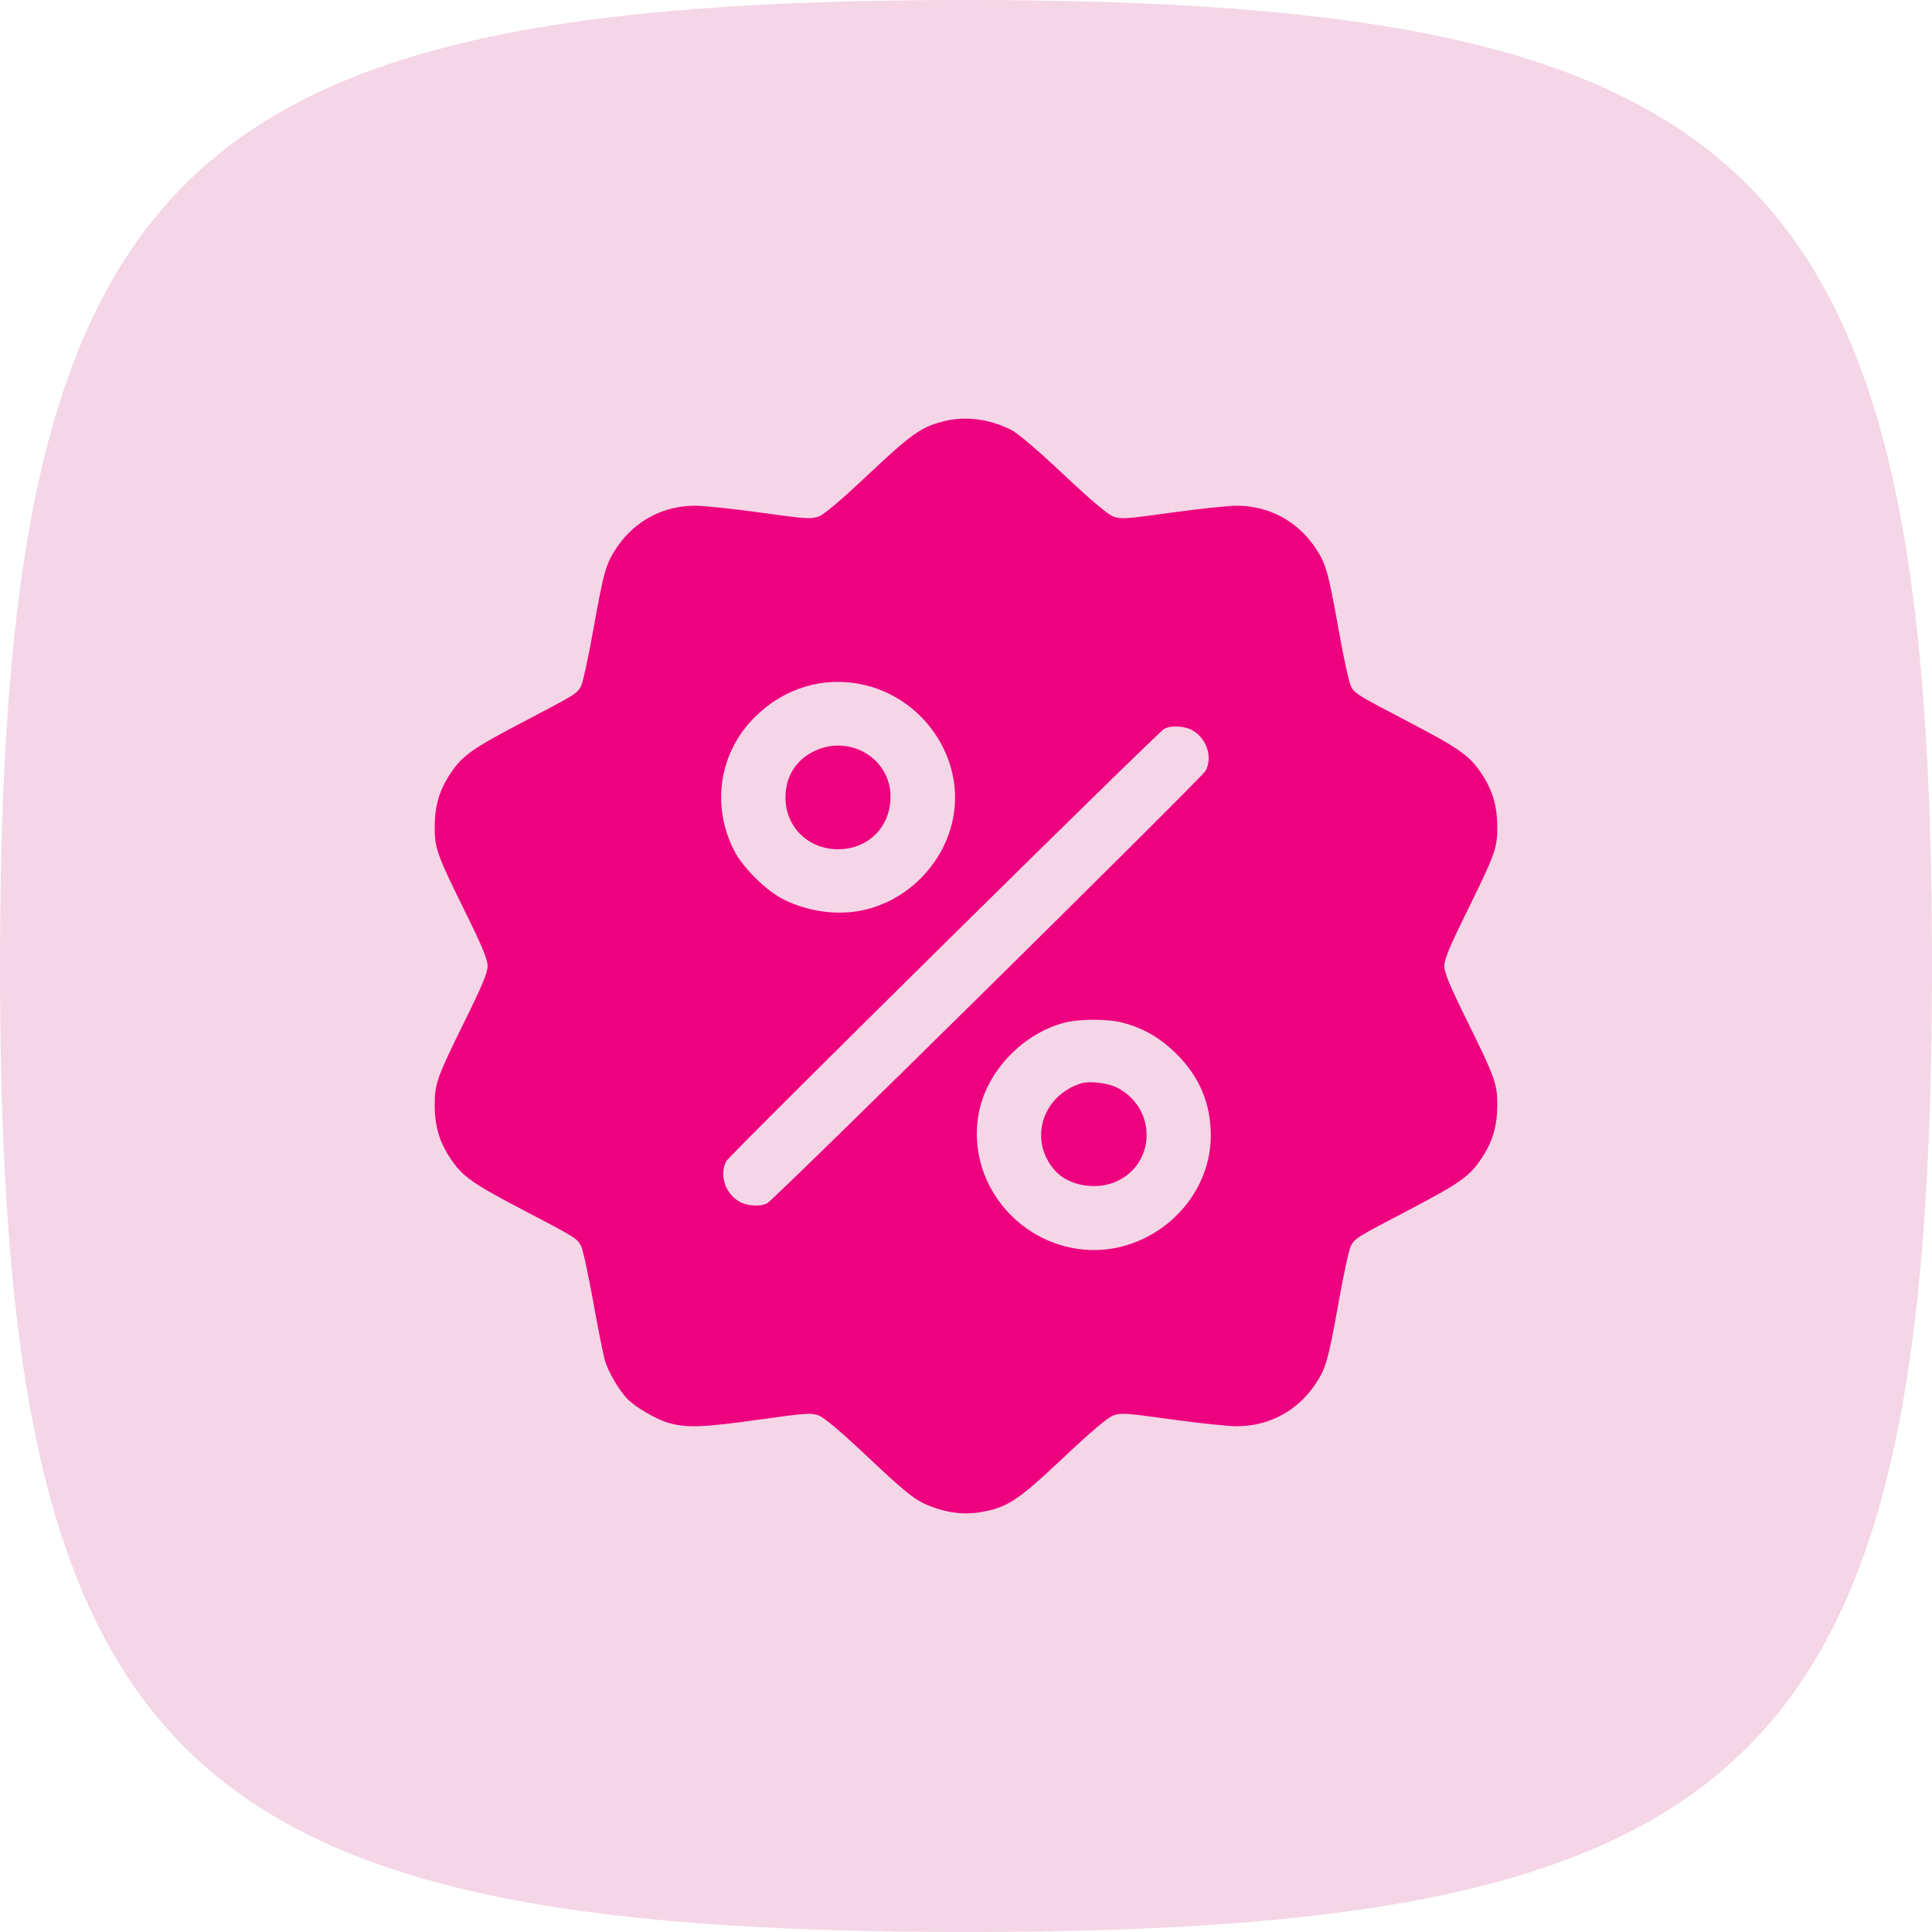 <svg fill="none" height="120" viewBox="0 0 120 120" width="120" xmlns="http://www.w3.org/2000/svg"><path d="m0 60c0-49.41 10.59-60 60-60s60 10.59 60 60-10.59 60-60 60-60-10.59-60-60z" fill="#f4d6e6"/><path clip-rule="evenodd" d="m58.552 26.182c-1.363.362-1.967.793-4.607 3.279-1.712 1.613-2.753 2.494-3.095 2.62-.47.173-.786.152-3.592-.239-1.693-.236-3.532-.429-4.087-.43-1.975-.001-3.743.939-4.853 2.581-.68 1.005-.813 1.472-1.476 5.17-.302 1.687-.64 3.24-.751 3.452-.242.462-.36.535-3.647 2.254-3.065 1.603-3.7 2.049-4.422 3.11-.712 1.045-1.007 2.006-1.02 3.32-.014 1.365.122 1.75 1.861 5.275 1.095 2.22 1.423 3.011 1.423 3.426 0 .415-.328 1.206-1.423 3.426-1.739 3.525-1.874 3.91-1.861 5.275.013 1.313.308 2.274 1.02 3.32.722 1.06 1.357 1.507 4.422 3.11 3.287 1.719 3.405 1.792 3.647 2.254.111.212.449 1.765.751 3.452.302 1.687.636 3.355.743 3.708.198.659.818 1.727 1.327 2.287.482.53 1.814 1.318 2.62 1.549 1.112.319 2.149.28 5.659-.212 2.871-.403 3.189-.424 3.66-.251.342.126 1.387 1.012 3.113 2.637 2.078 1.958 2.767 2.525 3.439 2.836 1.17.54 2.361.725 3.472.537 1.689-.285 2.313-.694 5.157-3.373 1.726-1.625 2.771-2.511 3.113-2.637.47-.173.786-.152 3.592.239 1.693.236 3.532.429 4.087.43 1.975.001 3.743-.939 4.853-2.581.68-1.005.813-1.472 1.476-5.17.302-1.687.64-3.24.751-3.452.242-.462.36-.535 3.647-2.254 3.065-1.603 3.7-2.049 4.422-3.11.713-1.046 1.015-2.029 1.026-3.331.011-1.347-.126-1.734-1.866-5.263-1.095-2.22-1.423-3.011-1.423-3.426 0-.415.328-1.206 1.423-3.426 1.74-3.529 1.878-3.916 1.866-5.263-.011-1.302-.313-2.285-1.026-3.331-.722-1.06-1.357-1.507-4.422-3.11-3.287-1.719-3.405-1.792-3.647-2.254-.111-.212-.449-1.765-.751-3.452-.663-3.698-.796-4.165-1.476-5.17-1.111-1.642-2.878-2.582-4.853-2.581-.555 0-2.394.194-4.087.43-2.807.392-3.123.413-3.592.239-.342-.126-1.383-1.008-3.095-2.62-1.598-1.505-2.83-2.555-3.237-2.759-1.4-.7-2.896-.883-4.26-.52zm-5 16.333c3.294.689 5.761 3.688 5.77 7.012.009 3.196-2.309 6.137-5.477 6.952-1.631.419-3.566.192-5.17-.607-1.073-.535-2.533-1.976-3.074-3.035-1.442-2.821-.929-6.114 1.296-8.311 1.82-1.797 4.218-2.522 6.655-2.012zm20.547 2.865c.871.524 1.229 1.669.781 2.499-.234.434-26.808 26.651-27.225 26.859-.457.228-1.277.173-1.76-.118-.871-.524-1.229-1.669-.781-2.499.218-.404 26.781-26.629 27.2-26.853.431-.231 1.306-.176 1.785.113zm-23.463 1.246c-1.174.54-1.835 1.567-1.847 2.872-.017 1.847 1.393 3.25 3.266 3.25 1.873 0 3.258-1.388 3.258-3.266 0-2.345-2.485-3.863-4.676-2.856zm19.093 16.895c1.269.326 2.337.944 3.33 1.924 1.429 1.411 2.143 3.093 2.147 5.06.01 4.272-4.038 7.711-8.31 7.06-4.108-.626-6.912-4.574-6.078-8.554.53-2.527 2.721-4.805 5.274-5.484.935-.249 2.684-.252 3.638-.007zm-2.598 3.773c-2.455.793-3.263 3.602-1.568 5.45.839.915 2.558 1.201 3.796.631 2.474-1.137 2.481-4.58.013-5.824-.583-.294-1.723-.425-2.24-.258z" fill="#ed017f" fill-rule="evenodd"/></svg>